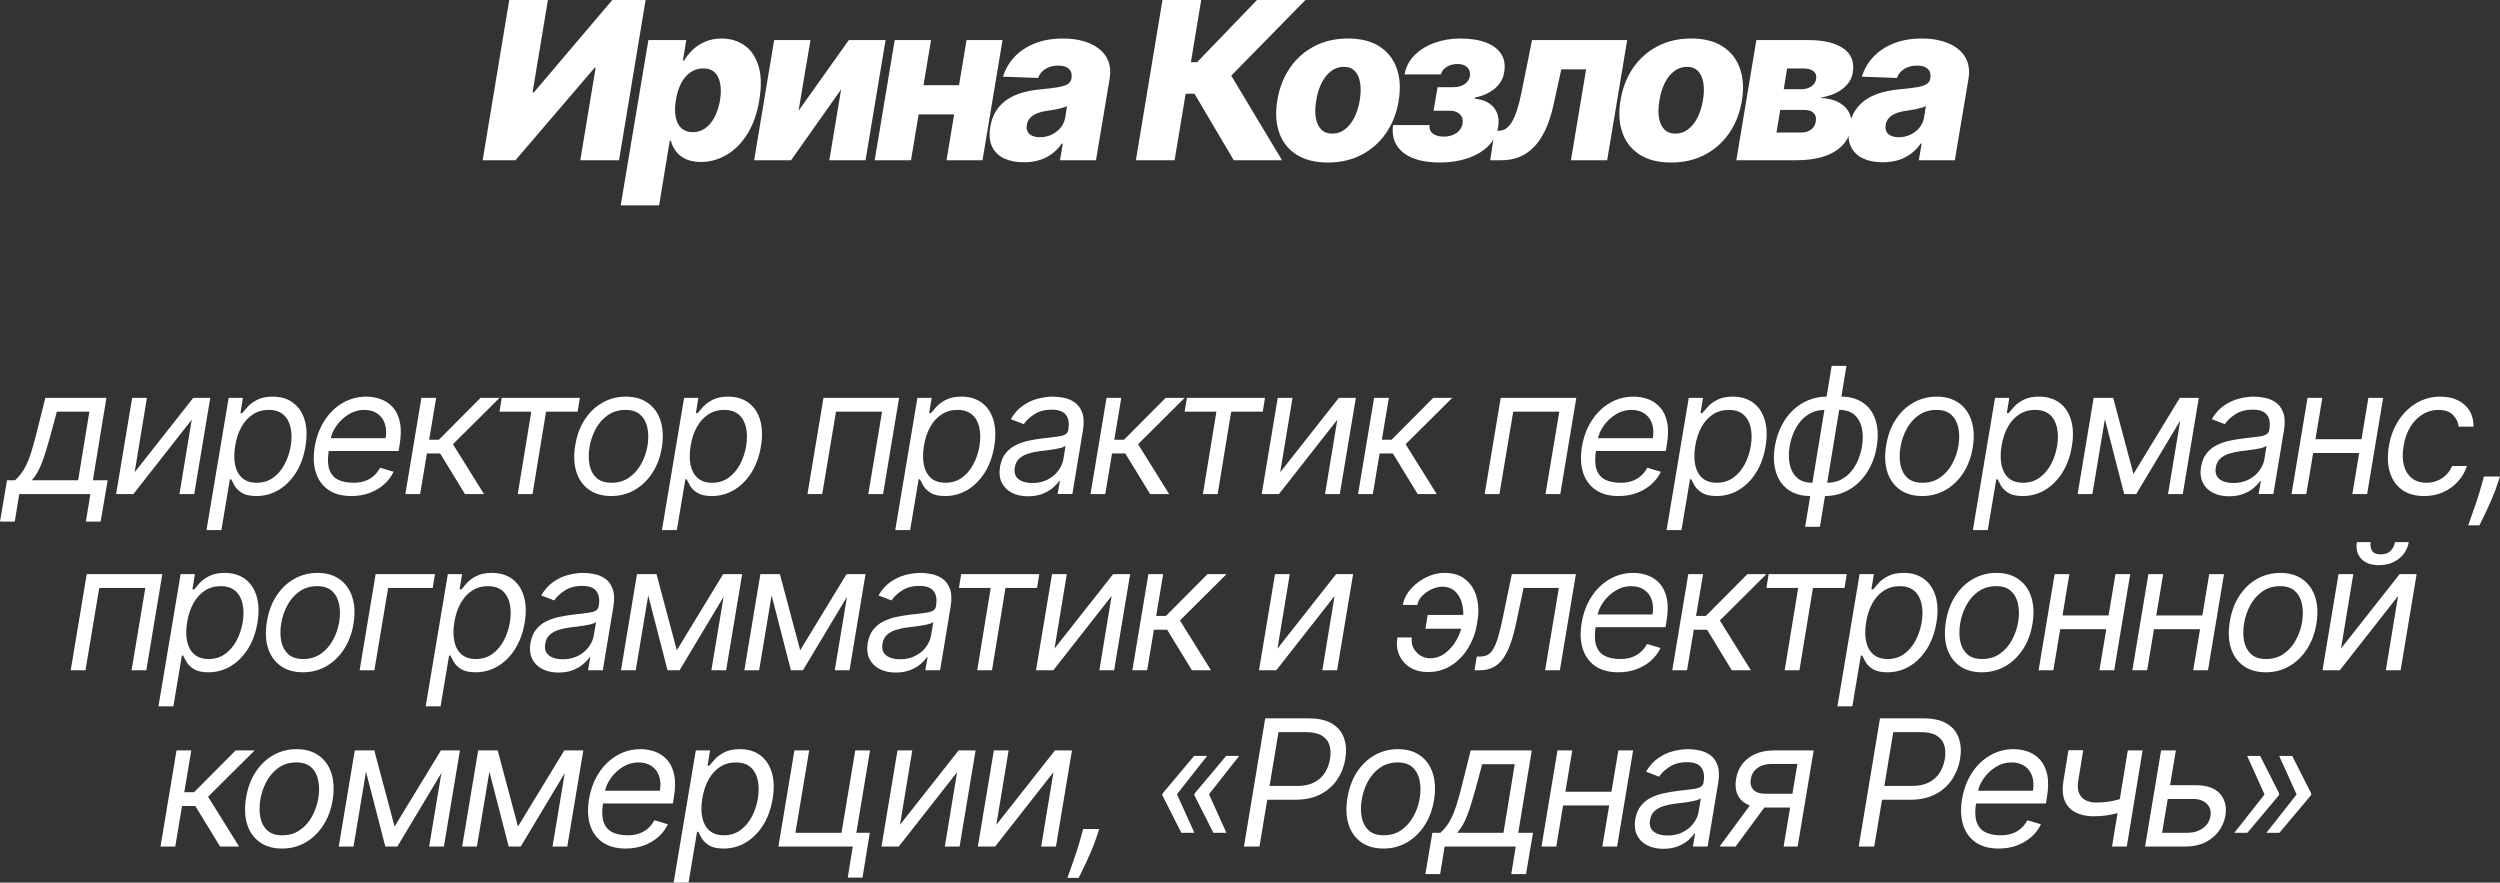 <?xml version="1.0" encoding="UTF-8"?> <svg xmlns="http://www.w3.org/2000/svg" viewBox="0 0 283.672 100.148" fill="none"><rect x="0" y="0" width="283.672" height="100.148" fill="#333333" stroke="none"/><path d="M253.53 94.495L256.997 90.092H258.616L258.589 90.234L255.007 94.495H253.53ZM254.98 85.773H256.457L258.616 90.035L258.589 90.177H256.969L254.98 85.773ZM257.167 94.495L260.633 90.092H262.253L262.225 90.234L258.644 94.495H257.167ZM258.616 85.773H260.093L262.253 90.035L262.225 90.177H260.606L258.616 85.773Z" fill="white"></path><path d="M246.012 89.097H249.137C250.416 89.097 251.336 89.422 251.901 90.07C252.468 90.719 252.673 91.541 252.518 92.535C252.403 93.188 252.151 93.782 251.758 94.318C251.366 94.848 250.848 95.272 250.209 95.589C249.57 95.901 248.824 96.058 247.972 96.058H243.398L245.217 85.149H246.893L245.33 94.495H248.228C248.896 94.495 249.471 94.322 249.954 93.977C250.441 93.626 250.728 93.174 250.813 92.62C250.913 92.038 250.778 91.567 250.409 91.207C250.044 90.842 249.535 90.66 248.881 90.66H245.756L246.012 89.097Z" fill="white"></path><path d="M243.116 85.15L241.326 96.059H239.649L241.439 85.15H243.116ZM241.61 90.348L241.354 91.911C240.952 92.053 240.554 92.178 240.161 92.287C239.768 92.392 239.361 92.474 238.939 92.536C238.523 92.593 238.068 92.621 237.576 92.621C236.335 92.621 235.398 92.287 234.763 91.62C234.129 90.952 233.92 89.951 234.138 88.615L234.706 85.121H236.382L235.814 88.615C235.724 89.174 235.755 89.633 235.907 89.993C236.058 90.353 236.302 90.621 236.638 90.796C236.979 90.971 237.377 91.059 237.831 91.059C238.537 91.059 239.188 90.995 239.784 90.867C240.386 90.734 240.994 90.562 241.61 90.348Z" fill="white"></path><path d="M226.78 96.284C225.733 96.284 224.869 96.052 224.188 95.588C223.506 95.12 223.03 94.466 222.76 93.628C222.49 92.785 222.447 91.805 222.632 90.688C222.817 89.57 223.184 88.585 223.733 87.733C224.282 86.876 224.966 86.209 225.786 85.73C226.605 85.247 227.504 85.006 228.484 85.006C229.052 85.006 229.599 85.101 230.125 85.29C230.65 85.479 231.105 85.787 231.488 86.213C231.872 86.635 232.14 87.193 232.291 87.889C232.443 88.585 232.433 89.442 232.263 90.46L232.149 91.171H223.74L223.967 89.722H230.672C230.781 89.106 230.752 88.557 230.586 88.074C230.426 87.591 230.144 87.21 229.741 86.931C229.344 86.651 228.839 86.511 228.229 86.511C227.599 86.511 227.012 86.682 226.467 87.023C225.923 87.359 225.468 87.785 225.104 88.301C224.739 88.813 224.512 89.333 224.422 89.864L224.223 91.114C224.081 92.018 224.102 92.738 224.287 93.273C224.476 93.808 224.805 94.194 225.274 94.43C225.743 94.663 226.33 94.779 227.035 94.779C227.485 94.779 227.899 94.717 228.278 94.594C228.657 94.466 228.996 94.277 229.294 94.026C229.592 93.77 229.843 93.453 230.047 93.074L231.581 93.528C231.321 94.078 230.954 94.561 230.48 94.977C230.011 95.389 229.462 95.711 228.832 95.943C228.207 96.171 227.523 96.284 226.78 96.284Z" fill="white"></path><path d="M210.906 96.057L213.321 81.512H218.236C219.372 81.512 220.269 81.715 220.928 82.123C221.59 82.53 222.038 83.081 222.27 83.777C222.507 84.473 222.554 85.252 222.412 86.114C222.27 86.966 221.964 87.743 221.496 88.444C221.032 89.144 220.402 89.703 219.607 90.12C218.816 90.536 217.857 90.745 216.73 90.745H213.207L213.463 89.182H216.929C217.706 89.182 218.354 89.047 218.875 88.777C219.396 88.507 219.803 88.14 220.097 87.677C220.39 87.212 220.584 86.692 220.679 86.114C220.774 85.527 220.75 85.006 220.608 84.551C220.471 84.092 220.184 83.732 219.748 83.472C219.318 83.207 218.709 83.074 217.923 83.074H214.827L212.668 96.057H210.906Z" fill="white"></path><path d="M202.386 96.058L203.949 86.683H201.051C200.393 86.683 199.85 86.834 199.424 87.137C199.003 87.44 198.75 87.857 198.665 88.387C198.575 88.908 198.674 89.317 198.963 89.616C199.256 89.914 199.697 90.063 200.284 90.063H203.806L203.551 91.626H200.028C199.289 91.626 198.674 91.496 198.181 91.235C197.689 90.975 197.339 90.603 197.13 90.12C196.927 89.632 196.879 89.055 196.988 88.387C197.102 87.715 197.348 87.137 197.727 86.654C198.11 86.171 198.605 85.799 199.211 85.539C199.822 85.279 200.521 85.149 201.307 85.149H205.795L203.977 96.058H202.386ZM195.113 96.058L199.119 90.631H200.937L196.932 96.058H195.113Z" fill="white"></path><path d="M188.735 96.313C188.044 96.313 187.438 96.183 186.917 95.922C186.396 95.657 186.01 95.276 185.759 94.779C185.508 94.277 185.439 93.671 185.553 92.96C185.662 92.335 185.873 91.829 186.185 91.441C186.498 91.047 186.877 90.74 187.322 90.517C187.771 90.29 188.254 90.122 188.771 90.013C189.291 89.899 189.81 89.812 190.326 89.75C190.998 89.665 191.545 89.599 191.966 89.551C192.388 89.504 192.705 89.426 192.918 89.317C193.131 89.208 193.262 89.021 193.309 88.756V88.699C193.422 88.003 193.33 87.461 193.032 87.073C192.733 86.68 192.201 86.483 191.434 86.483C190.638 86.483 189.973 86.658 189.438 87.009C188.903 87.359 188.508 87.733 188.252 88.131L186.775 87.563C187.163 86.9 187.627 86.384 188.167 86.014C188.707 85.64 189.272 85.38 189.864 85.233C190.456 85.082 191.027 85.006 191.576 85.006C191.926 85.006 192.322 85.049 192.762 85.134C193.202 85.214 193.614 85.382 193.998 85.638C194.386 85.894 194.677 86.279 194.871 86.796C195.07 87.312 195.099 88.003 194.957 88.87L193.763 96.057H192.087L192.343 94.58H192.258C192.106 94.816 191.874 95.07 191.562 95.34C191.254 95.61 190.863 95.839 190.39 96.029C189.921 96.218 189.369 96.313 188.735 96.313ZM189.218 94.807C189.881 94.807 190.461 94.677 190.958 94.416C191.46 94.156 191.862 93.82 192.165 93.408C192.473 92.996 192.665 92.563 192.741 92.108L192.996 90.574C192.911 90.659 192.743 90.738 192.492 90.808C192.241 90.875 191.957 90.934 191.64 90.986C191.327 91.033 191.022 91.076 190.723 91.114C190.43 91.147 190.193 91.175 190.013 91.199C189.568 91.256 189.144 91.348 188.742 91.476C188.344 91.599 188.008 91.786 187.734 92.037C187.464 92.283 187.296 92.619 187.229 93.046C187.13 93.628 187.269 94.068 187.648 94.367C188.027 94.66 188.55 94.807 189.218 94.807Z" fill="white"></path><path d="M183.234 89.836L182.978 91.398H176.956L177.211 89.836H183.234ZM178.404 85.149L176.586 96.058H174.91L176.728 85.149H178.404ZM185.308 85.149L183.49 96.058H181.814L183.632 85.149H185.308Z" fill="white"></path><path d="M161.734 99.182L162.53 94.495H163.439C163.695 94.263 163.924 94.012 164.128 93.742C164.336 93.472 164.53 93.153 164.71 92.783C164.89 92.409 165.068 91.955 165.243 91.42C165.418 90.88 165.603 90.229 165.797 89.467L166.877 85.149H173.808L172.274 94.495H173.95L173.155 99.182H171.479L171.99 96.058H163.922L163.41 99.182H161.734ZM165.342 94.495H170.598L171.876 86.711H168.183L167.445 89.467C167.137 90.608 166.824 91.605 166.507 92.457C166.194 93.309 165.806 93.988 165.342 94.495Z" fill="white"></path><path d="M156.98 96.284C155.976 96.284 155.136 96.045 154.458 95.567C153.781 95.089 153.303 94.419 153.024 93.557C152.749 92.695 152.704 91.691 152.889 90.546C153.069 89.428 153.426 88.455 153.961 87.627C154.501 86.793 155.171 86.149 155.971 85.695C156.776 85.236 157.661 85.006 158.627 85.006C159.631 85.006 160.469 85.247 161.142 85.73C161.819 86.209 162.297 86.881 162.576 87.747C162.856 88.609 162.903 89.618 162.718 90.773C162.538 91.881 162.176 92.849 161.632 93.678C161.092 94.501 160.422 95.143 159.622 95.602C158.826 96.057 157.946 96.284 156.98 96.284ZM157.008 94.779C157.775 94.779 158.44 94.582 159.004 94.189C159.572 93.796 160.031 93.278 160.382 92.634C160.737 91.99 160.976 91.294 161.099 90.546C161.213 89.836 161.208 89.175 161.085 88.564C160.962 87.949 160.699 87.454 160.296 87.08C159.894 86.701 159.328 86.511 158.599 86.511C157.832 86.511 157.162 86.71 156.589 87.108C156.021 87.506 155.562 88.029 155.211 88.678C154.861 89.326 154.626 90.025 154.508 90.773C154.394 91.483 154.397 92.144 154.515 92.754C154.638 93.361 154.901 93.851 155.303 94.225C155.711 94.594 156.279 94.779 157.008 94.779Z" fill="white"></path><path d="M141.148 96.057L143.563 81.512H148.478C149.614 81.512 150.512 81.715 151.17 82.123C151.833 82.53 152.28 83.081 152.512 83.777C152.749 84.473 152.796 85.252 152.654 86.114C152.512 86.966 152.207 87.743 151.738 88.444C151.274 89.144 150.644 89.703 149.849 90.12C149.058 90.536 148.099 90.745 146.972 90.745H143.449L143.705 89.182H147.171C147.948 89.182 148.596 89.047 149.117 88.777C149.638 88.507 150.045 88.14 150.339 87.677C150.632 87.212 150.826 86.692 150.921 86.114C151.016 85.527 150.992 85.006 150.85 84.551C150.713 84.092 150.426 83.732 149.991 83.472C149.56 83.207 148.951 83.074 148.165 83.074H145.069L142.91 96.057H141.148Z" fill="white"></path><path d="M135.523 94.495H134.046L131.887 90.234L131.915 90.092H133.534L135.523 94.495ZM136.972 85.773L133.506 90.177H131.887L131.915 90.035L135.495 85.773H136.972ZM139.159 94.495H137.682L135.523 90.234L135.551 90.092H137.171L139.159 94.495ZM140.608 85.773L137.142 90.177H135.523L135.551 90.035L139.131 85.773H140.608Z" fill="white"></path><path d="M124.729 94.068L124.473 94.835C124.303 95.375 124.085 95.953 123.82 96.568C123.555 97.184 123.292 97.764 123.032 98.308C122.771 98.853 122.56 99.286 122.4 99.608H121.121C121.225 99.305 121.367 98.905 121.547 98.408C121.727 97.911 121.919 97.357 122.123 96.746C122.326 96.135 122.513 95.508 122.684 94.864L122.911 94.068H124.729Z" fill="white"></path><path d="M113.055 93.586L119.703 85.149H121.635L119.817 96.058H118.141L119.533 87.62L112.913 96.058H110.953L112.771 85.149H114.447L113.055 93.586Z" fill="white"></path><path d="M102.122 93.586L108.77 85.149H110.701L108.883 96.058H107.207L108.599 87.62L101.98 96.058H100.019L101.838 85.149H103.514L102.122 93.586Z" fill="white"></path><path d="M98.722 85.149L97.166 94.495H98.694L97.87 99.58H96.194L96.762 96.058H88.324L90.142 85.149H91.818L90.256 94.495H95.483L97.046 85.149H98.722Z" fill="white"></path><path d="M76.437 100.148L78.952 85.148H80.571L80.287 86.881H80.486C80.637 86.691 80.846 86.45 81.111 86.157C81.381 85.858 81.743 85.593 82.197 85.361C82.657 85.124 83.242 85.006 83.952 85.006C84.87 85.006 85.64 85.236 86.26 85.695C86.88 86.154 87.318 86.805 87.574 87.648C87.83 88.491 87.863 89.485 87.673 90.631C87.484 91.786 87.122 92.788 86.587 93.635C86.052 94.478 85.398 95.131 84.626 95.595C83.855 96.055 83.014 96.284 82.105 96.284C81.404 96.284 80.862 96.168 80.479 95.936C80.095 95.699 79.816 95.432 79.641 95.134C79.465 94.831 79.33 94.58 79.236 94.381H79.094L78.128 100.148H76.437ZM79.69 90.603C79.558 91.426 79.558 92.153 79.69 92.783C79.828 93.408 80.1 93.898 80.507 94.253C80.919 94.603 81.461 94.779 82.134 94.779C82.834 94.779 83.448 94.594 83.973 94.225C84.503 93.851 84.939 93.349 85.28 92.719C85.625 92.084 85.865 91.379 85.997 90.603C86.12 89.836 86.116 89.144 85.983 88.529C85.85 87.908 85.58 87.418 85.173 87.059C84.766 86.694 84.207 86.511 83.497 86.511C82.815 86.511 82.212 86.684 81.686 87.03C81.165 87.371 80.734 87.849 80.393 88.465C80.057 89.075 79.823 89.788 79.69 90.603Z" fill="white"></path><path d="M70.983 96.284C69.936 96.284 69.072 96.052 68.391 95.588C67.709 95.12 67.233 94.466 66.963 93.628C66.693 92.785 66.651 91.805 66.835 90.688C67.02 89.57 67.387 88.585 67.936 87.733C68.485 86.876 69.169 86.209 69.988 85.73C70.808 85.247 71.707 85.006 72.687 85.006C73.256 85.006 73.802 85.101 74.328 85.29C74.854 85.479 75.308 85.787 75.692 86.213C76.075 86.635 76.343 87.193 76.494 87.889C76.646 88.585 76.636 89.442 76.466 90.46L76.352 91.171H67.943L68.17 89.722H74.875C74.984 89.106 74.955 88.557 74.79 88.074C74.629 87.591 74.347 87.21 73.945 86.931C73.547 86.651 73.043 86.511 72.432 86.511C71.802 86.511 71.215 86.682 70.67 87.023C70.126 87.359 69.671 87.785 69.307 88.301C68.942 88.813 68.715 89.333 68.625 89.864L68.426 91.114C68.284 92.018 68.305 92.738 68.49 93.273C68.679 93.808 69.008 94.194 69.477 94.43C69.946 94.663 70.533 94.779 71.239 94.779C71.689 94.779 72.103 94.717 72.482 94.594C72.86 94.466 73.199 94.277 73.497 94.026C73.795 93.77 74.046 93.453 74.25 93.074L75.784 93.528C75.524 94.078 75.157 94.561 74.683 94.977C74.215 95.389 73.665 95.711 73.035 95.943C72.411 96.171 71.726 96.284 70.983 96.284Z" fill="white"></path><path d="M58.773 93.785L64.028 85.149H65.619L59.085 96.058H57.722L54.909 85.149H56.472L58.773 93.785ZM55.932 85.149L54.114 96.058H52.438L54.256 85.149H55.932ZM62.693 96.058L64.511 85.149H66.188L64.369 96.058H62.693Z" fill="white"></path><path d="M44.773 93.785L50.028 85.149H51.619L45.085 96.058H43.722L40.909 85.149H42.472L44.773 93.785ZM41.932 85.149L40.114 96.058H38.437L40.256 85.149H41.932ZM48.693 96.058L50.511 85.149H52.187L50.369 96.058H48.693Z" fill="white"></path><path d="M32.007 96.284C31.003 96.284 30.163 96.045 29.486 95.567C28.809 95.089 28.33 94.419 28.051 93.557C27.776 92.695 27.731 91.691 27.916 90.546C28.096 89.428 28.453 88.455 28.989 87.627C29.528 86.793 30.198 86.149 30.998 85.695C31.803 85.236 32.689 85.006 33.655 85.006C34.658 85.006 35.496 85.247 36.169 85.73C36.846 86.209 37.324 86.881 37.604 87.747C37.883 88.609 37.93 89.618 37.746 90.773C37.566 91.881 37.204 92.849 36.659 93.678C36.119 94.501 35.449 95.143 34.649 95.602C33.854 96.057 32.973 96.284 32.007 96.284ZM32.035 94.779C32.802 94.779 33.468 94.582 34.031 94.189C34.599 93.796 35.059 93.278 35.409 92.634C35.764 91.99 36.003 91.294 36.126 90.546C36.24 89.836 36.235 89.175 36.112 88.564C35.989 87.949 35.726 87.454 35.324 87.08C34.921 86.701 34.356 86.511 33.626 86.511C32.859 86.511 32.189 86.71 31.616 87.108C31.048 87.506 30.589 88.029 30.238 88.678C29.888 89.326 29.654 90.025 29.535 90.773C29.422 91.483 29.424 92.144 29.542 92.754C29.666 93.361 29.928 93.851 30.331 94.225C30.738 94.594 31.306 94.779 32.035 94.779Z" fill="white"></path><path d="M18.211 96.058L20.029 85.149H21.705L20.91 89.893H22.018L26.734 85.149H28.893L23.609 90.404L27.131 96.058H24.972L22.16 91.455H20.654L19.887 96.058H18.211Z" fill="white"></path><path d="M265.634 73.585L272.28 65.148H274.212L272.395 76.057H270.718L272.11 67.62L265.492 76.057H263.532L265.349 65.148H267.026L265.634 73.585ZM271.755 61.512H273.317C273.19 62.279 272.82 62.906 272.203 63.394C271.593 63.881 270.833 64.125 269.923 64.125C269.028 64.125 268.359 63.881 267.914 63.394C267.469 62.906 267.309 62.279 267.436 61.512H269.001C268.938 61.881 268.988 62.205 269.148 62.485C269.311 62.764 269.638 62.904 270.136 62.904C270.633 62.904 271.013 62.764 271.273 62.485C271.533 62.205 271.695 61.881 271.755 61.512Z" fill="white"></path><path d="M257.102 76.284C256.097 76.284 255.257 76.045 254.58 75.567C253.903 75.089 253.425 74.419 253.145 73.557C252.87 72.695 252.825 71.692 253.01 70.546C253.19 69.428 253.548 68.455 254.083 67.627C254.622 66.793 255.292 66.149 256.092 65.695C256.897 65.236 257.782 65.006 258.749 65.006C259.753 65.006 260.591 65.247 261.263 65.73C261.94 66.209 262.418 66.881 262.698 67.747C262.978 68.609 263.025 69.618 262.84 70.773C262.66 71.881 262.298 72.849 261.753 73.678C261.213 74.501 260.543 75.143 259.743 75.602C258.946 76.057 258.066 76.284 257.102 76.284ZM257.129 74.779C257.896 74.779 258.561 74.582 259.124 74.189C259.693 73.796 260.153 73.278 260.503 72.634C260.858 71.99 261.098 71.294 261.221 70.546C261.333 69.836 261.328 69.175 261.206 68.564C261.083 67.949 260.821 67.454 260.418 67.08C260.016 66.701 259.449 66.511 258.721 66.511C257.954 66.511 257.284 66.71 256.709 67.108C256.142 67.506 255.682 68.029 255.332 68.678C254.982 69.326 254.747 70.025 254.63 70.773C254.515 71.483 254.517 72.144 254.637 72.754C254.76 73.361 255.022 73.851 255.425 74.225C255.832 74.594 256.399 74.779 257.129 74.779Z" fill="white"></path><path d="M250.281 69.836L250.026 71.398H244.003L244.258 69.836H250.281ZM245.451 65.149L243.633 76.058H241.957L243.775 65.149H245.451ZM252.355 65.149L250.536 76.058H248.86L250.678 65.149H252.355Z" fill="white"></path><path d="M239.64 69.836L239.385 71.398H233.362L233.618 69.836H239.64ZM234.811 65.149L232.993 76.058H231.316L233.135 65.149H234.811ZM241.714 65.149L239.896 76.058H238.22L240.038 65.149H241.714Z" fill="white"></path><path d="M224.886 76.284C223.882 76.284 223.042 76.045 222.365 75.567C221.687 75.089 221.209 74.419 220.93 73.557C220.655 72.695 220.61 71.692 220.795 70.546C220.975 69.428 221.332 68.455 221.867 67.627C222.407 66.793 223.077 66.149 223.877 65.695C224.682 65.236 225.568 65.006 226.534 65.006C227.537 65.006 228.375 65.247 229.048 65.73C229.725 66.209 230.203 66.881 230.483 67.747C230.762 68.609 230.809 69.618 230.624 70.773C230.445 71.881 230.082 72.849 229.538 73.678C228.998 74.501 228.328 75.143 227.528 75.602C226.733 76.057 225.852 76.284 224.886 76.284ZM224.914 74.779C225.681 74.779 226.347 74.582 226.91 74.189C227.478 73.796 227.937 73.278 228.288 72.634C228.643 71.99 228.882 71.294 229.005 70.546C229.119 69.836 229.114 69.175 228.991 68.564C228.868 67.949 228.605 67.454 228.203 67.08C227.8 66.701 227.234 66.511 226.505 66.511C225.738 66.511 225.068 66.71 224.495 67.108C223.927 67.506 223.468 68.029 223.117 68.678C222.767 69.326 222.533 70.025 222.414 70.773C222.301 71.483 222.303 72.144 222.421 72.754C222.544 73.361 222.807 73.851 223.21 74.225C223.617 74.594 224.185 74.779 224.914 74.779Z" fill="white"></path><path d="M208.492 80.148L211.006 65.148H212.626L212.342 66.881H212.54C212.692 66.691 212.9 66.45 213.166 66.157C213.435 65.858 213.798 65.593 214.252 65.361C214.711 65.124 215.296 65.006 216.007 65.006C216.925 65.006 217.694 65.236 218.315 65.695C218.935 66.154 219.373 66.805 219.629 67.648C219.884 68.491 219.917 69.485 219.728 70.631C219.539 71.786 219.176 72.788 218.641 73.635C218.106 74.478 217.453 75.131 216.681 75.595C215.909 76.055 215.069 76.284 214.16 76.284C213.459 76.284 212.917 76.168 212.533 75.936C212.15 75.699 211.87 75.432 211.695 75.134C211.52 74.831 211.385 74.58 211.291 74.381H211.148L210.183 80.148H208.492ZM211.745 70.603C211.612 71.426 211.612 72.153 211.745 72.783C211.882 73.408 212.155 73.898 212.562 74.253C212.974 74.603 213.516 74.779 214.188 74.779C214.889 74.779 215.502 74.594 216.028 74.225C216.558 73.851 216.993 73.349 217.334 72.719C217.68 72.084 217.919 71.379 218.052 70.603C218.175 69.836 218.17 69.144 218.038 68.529C217.905 67.908 217.635 67.418 217.228 67.059C216.821 66.694 216.262 66.511 215.552 66.511C214.87 66.511 214.266 66.684 213.741 67.03C213.22 67.371 212.789 67.849 212.448 68.465C212.112 69.075 211.878 69.788 211.745 70.603Z" fill="white"></path><path d="M200.43 66.711L200.685 65.149H209.549L209.293 66.711H205.714L204.18 76.058H202.503L204.038 66.711H200.43Z" fill="white"></path><path d="M189.75 76.058L191.568 65.149H193.244L192.449 69.893H193.557L198.273 65.149H200.432L195.148 70.404L198.671 76.058H196.511L193.699 71.455H192.193L191.426 76.058H189.75Z" fill="white"></path><path d="M183.616 76.284C182.569 76.284 181.705 76.052 181.023 75.588C180.342 75.12 179.866 74.466 179.596 73.628C179.326 72.785 179.283 71.805 179.468 70.688C179.653 69.57 180.02 68.585 180.569 67.733C181.118 66.876 181.802 66.209 182.621 65.73C183.44 65.247 184.34 65.006 185.32 65.006C185.889 65.006 186.435 65.101 186.961 65.29C187.486 65.479 187.941 65.787 188.325 66.213C188.708 66.635 188.975 67.193 189.127 67.889C189.279 68.585 189.269 69.442 189.099 70.46L188.985 71.171H180.576L180.803 69.722H187.508C187.617 69.106 187.588 68.557 187.423 68.074C187.262 67.591 186.98 67.21 186.577 66.931C186.18 66.651 185.675 66.511 185.065 66.511C184.435 66.511 183.848 66.682 183.303 67.023C182.759 67.359 182.304 67.785 181.94 68.301C181.575 68.813 181.348 69.333 181.258 69.864L181.059 71.114C180.917 72.018 180.938 72.738 181.123 73.273C181.312 73.808 181.641 74.194 182.11 74.431C182.579 74.663 183.166 74.779 183.871 74.779C184.321 74.779 184.736 74.717 185.114 74.594C185.493 74.466 185.832 74.277 186.13 74.026C186.428 73.77 186.679 73.453 186.883 73.074L188.417 73.528C188.156 74.078 187.79 74.561 187.316 74.977C186.847 75.389 186.298 75.711 185.668 75.943C185.043 76.171 184.359 76.284 183.616 76.284Z" fill="white"></path><path d="M167.309 76.058L167.564 74.495H167.962C168.289 74.495 168.57 74.431 168.807 74.303C169.049 74.171 169.264 73.941 169.454 73.614C169.648 73.283 169.83 72.824 170 72.237C170.176 71.645 170.358 70.892 170.547 69.978L171.542 65.149H178.814L176.996 76.058H175.32L176.883 66.711H172.877L172.053 70.603C171.868 71.498 171.657 72.286 171.421 72.968C171.189 73.645 170.912 74.213 170.59 74.673C170.273 75.132 169.891 75.477 169.446 75.709C169.006 75.942 168.483 76.058 167.877 76.058H167.309Z" fill="white"></path><path d="M163.641 66.568C163.263 66.573 162.865 66.67 162.448 66.86C162.036 67.049 161.679 67.3 161.376 67.612C161.073 67.92 160.89 68.263 160.829 68.642H159.181C159.257 68.169 159.442 67.714 159.735 67.278C160.033 66.843 160.405 66.455 160.85 66.114C161.295 65.773 161.781 65.503 162.306 65.304C162.832 65.105 163.362 65.006 163.897 65.006C164.891 65.006 165.692 65.257 166.298 65.759C166.909 66.261 167.325 66.924 167.548 67.747C167.775 68.571 167.808 69.466 167.647 70.432L167.59 70.83C167.429 71.791 167.098 72.686 166.596 73.515C166.099 74.338 165.462 75.001 164.685 75.503C163.909 76.005 163.021 76.256 162.022 76.256C161.231 76.256 160.554 76.081 159.991 75.73C159.432 75.375 159.022 74.902 158.762 74.31C158.506 73.718 158.438 73.06 158.556 72.335H160.204C160.138 72.747 160.192 73.133 160.367 73.493C160.543 73.848 160.798 74.137 161.134 74.36C161.475 74.577 161.856 74.689 162.278 74.693C162.917 74.689 163.492 74.49 164.004 74.097C164.515 73.704 164.936 73.211 165.268 72.62C165.599 72.028 165.815 71.431 165.914 70.83L165.971 70.432C166.075 69.817 166.061 69.215 165.928 68.628C165.801 68.036 165.547 67.546 165.169 67.158C164.794 66.77 164.285 66.573 163.641 66.568ZM166.766 69.779L166.511 71.341H161.738L161.994 69.779H166.766Z" fill="white"></path><path d="M144.958 73.586L151.605 65.149H153.537L151.719 76.058H150.043L151.435 67.62L144.816 76.058H142.855L144.674 65.149H146.35L144.958 73.586Z" fill="white"></path><path d="M128.488 76.058L130.306 65.149H131.983L131.187 69.893H132.295L137.011 65.149H139.17L133.886 70.404L137.409 76.058H135.25L132.437 71.455H130.931L130.164 76.058H128.488Z" fill="white"></path><path d="M119.657 73.586L126.305 65.149H128.236L126.418 76.058H124.742L126.134 67.62L119.515 76.058H117.555L119.373 65.149H121.049L119.657 73.586Z" fill="white"></path><path d="M108.809 66.711L109.064 65.149H117.928L117.672 66.711H114.093L112.559 76.058H110.882L112.417 66.711H108.809Z" fill="white"></path><path d="M101.641 76.313C100.95 76.313 100.344 76.183 99.823 75.922C99.302 75.657 98.916 75.276 98.665 74.779C98.414 74.277 98.346 73.671 98.459 72.96C98.568 72.335 98.779 71.829 99.091 71.441C99.404 71.047 99.783 70.74 100.228 70.517C100.678 70.29 101.161 70.122 101.677 70.013C102.198 69.899 102.716 69.812 103.232 69.75C103.904 69.665 104.451 69.599 104.873 69.551C105.294 69.504 105.611 69.426 105.824 69.317C106.038 69.208 106.168 69.021 106.215 68.756V68.699C106.329 68.003 106.236 67.461 105.938 67.073C105.64 66.68 105.107 66.483 104.34 66.483C103.545 66.483 102.879 66.658 102.344 67.009C101.809 67.359 101.414 67.733 101.158 68.131L99.681 67.563C100.069 66.9 100.533 66.384 101.073 66.014C101.613 65.64 102.179 65.38 102.77 65.233C103.362 65.082 103.933 65.006 104.482 65.006C104.832 65.006 105.228 65.049 105.668 65.134C106.109 65.214 106.52 65.382 106.904 65.638C107.292 65.894 107.583 66.279 107.778 66.796C107.977 67.312 108.005 68.003 107.863 68.87L106.67 76.057H104.994L105.249 74.58H105.164C105.012 74.816 104.78 75.07 104.468 75.34C104.16 75.609 103.769 75.839 103.296 76.029C102.827 76.218 102.276 76.313 101.641 76.313ZM102.124 74.807C102.787 74.807 103.367 74.677 103.864 74.416C104.366 74.156 104.769 73.82 105.072 73.408C105.379 72.996 105.571 72.563 105.647 72.108L105.903 70.574C105.817 70.659 105.649 70.737 105.398 70.808C105.147 70.875 104.863 70.934 104.546 70.986C104.234 71.033 103.928 71.076 103.63 71.114C103.336 71.147 103.1 71.175 102.92 71.199C102.475 71.256 102.051 71.348 101.648 71.476C101.251 71.599 100.914 71.786 100.64 72.037C100.37 72.283 100.202 72.62 100.135 73.046C100.036 73.628 100.176 74.068 100.555 74.367C100.933 74.66 101.457 74.807 102.124 74.807Z" fill="white"></path><path d="M90.796 73.785L96.052 65.149H97.643L91.109 76.058H89.745L86.933 65.149H88.495L90.796 73.785ZM87.955 65.149L86.137 76.058H84.461L86.279 65.149H87.955ZM94.717 76.058L96.535 65.149H98.211L96.393 76.058H94.717Z" fill="white"></path><path d="M76.796 73.785L82.052 65.149H83.643L77.109 76.058H75.745L72.932 65.149H74.495L76.796 73.785ZM73.955 65.149L72.137 76.058H70.461L72.279 65.149H73.955ZM80.717 76.058L82.535 65.149H84.211L82.393 76.058H80.717Z" fill="white"></path><path d="M63.372 76.313C62.68 76.313 62.074 76.183 61.554 75.922C61.033 75.657 60.647 75.276 60.396 74.779C60.145 74.277 60.076 73.671 60.19 72.96C60.299 72.335 60.509 71.829 60.822 71.441C61.134 71.047 61.513 70.74 61.958 70.517C62.408 70.29 62.891 70.122 63.407 70.013C63.928 69.899 64.447 69.812 64.963 69.75C65.635 69.665 66.182 69.599 66.603 69.551C67.025 69.504 67.342 69.426 67.555 69.317C67.768 69.208 67.898 69.021 67.946 68.756V68.699C68.059 68.003 67.967 67.461 67.669 67.073C67.37 66.68 66.838 66.483 66.071 66.483C65.275 66.483 64.61 66.658 64.075 67.009C63.54 67.359 63.144 67.733 62.889 68.131L61.411 67.563C61.8 66.9 62.264 66.384 62.803 66.014C63.343 65.64 63.909 65.38 64.501 65.233C65.093 65.082 65.663 65.006 66.213 65.006C66.563 65.006 66.958 65.049 67.399 65.134C67.839 65.214 68.251 65.382 68.634 65.638C69.023 65.894 69.314 66.279 69.508 66.796C69.707 67.312 69.735 68.003 69.593 68.87L68.4 76.057H66.724L66.98 74.58H66.894C66.743 74.816 66.511 75.07 66.198 75.34C65.891 75.609 65.5 75.839 65.027 76.029C64.558 76.218 64.006 76.313 63.372 76.313ZM63.855 74.807C64.517 74.807 65.098 74.677 65.595 74.416C66.097 74.156 66.499 73.82 66.802 73.408C67.11 72.996 67.302 72.563 67.377 72.108L67.633 70.574C67.548 70.659 67.38 70.737 67.129 70.808C66.878 70.875 66.594 70.934 66.276 70.986C65.964 71.033 65.659 71.076 65.36 71.114C65.067 71.147 64.83 71.175 64.65 71.199C64.205 71.256 63.781 71.348 63.379 71.476C62.981 71.599 62.645 71.786 62.37 72.037C62.1 72.283 61.932 72.62 61.866 73.046C61.766 73.628 61.906 74.068 62.285 74.367C62.664 74.66 63.187 74.807 63.855 74.807Z" fill="white"></path><path d="M48.301 80.148L50.815 65.148H52.434L52.15 66.881H52.349C52.501 66.691 52.709 66.45 52.974 66.157C53.244 65.858 53.606 65.593 54.061 65.361C54.52 65.124 55.105 65.006 55.815 65.006C56.734 65.006 57.503 65.236 58.123 65.695C58.744 66.154 59.181 66.805 59.437 67.648C59.693 68.491 59.726 69.485 59.537 70.631C59.347 71.786 58.985 72.788 58.45 73.635C57.915 74.478 57.261 75.131 56.49 75.595C55.718 76.055 54.877 76.284 53.968 76.284C53.268 76.284 52.725 76.168 52.342 75.936C51.958 75.699 51.679 75.432 51.504 75.134C51.329 74.831 51.194 74.58 51.099 74.381H50.957L49.991 80.148H48.301ZM51.554 70.603C51.421 71.426 51.421 72.153 51.554 72.783C51.691 73.408 51.963 73.898 52.37 74.253C52.782 74.603 53.325 74.779 53.997 74.779C54.698 74.779 55.311 74.594 55.836 74.225C56.366 73.851 56.802 73.349 57.143 72.719C57.489 72.084 57.728 71.379 57.86 70.603C57.984 69.836 57.979 69.144 57.846 68.529C57.714 67.908 57.444 67.418 57.037 67.059C56.629 66.694 56.071 66.511 55.361 66.511C54.679 66.511 54.075 66.684 53.549 67.03C53.029 67.371 52.598 67.849 52.257 68.465C51.92 69.075 51.686 69.788 51.554 70.603Z" fill="white"></path><path d="M49.356 65.149L49.1 66.711H44.043L42.481 76.058H40.805L42.623 65.149H49.356Z" fill="white"></path><path d="M34.374 76.284C33.37 76.284 32.53 76.045 31.853 75.567C31.176 75.089 30.698 74.419 30.418 73.557C30.143 72.695 30.098 71.692 30.283 70.546C30.463 69.428 30.821 68.455 31.356 67.627C31.895 66.793 32.566 66.149 33.366 65.695C34.171 65.236 35.056 65.006 36.022 65.006C37.026 65.006 37.864 65.247 38.536 65.73C39.213 66.209 39.691 66.881 39.971 67.747C40.25 68.609 40.297 69.618 40.113 70.773C39.933 71.881 39.571 72.849 39.026 73.678C38.486 74.501 37.816 75.143 37.016 75.602C36.221 76.057 35.34 76.284 34.374 76.284ZM34.403 74.779C35.17 74.779 35.835 74.582 36.398 74.189C36.967 73.796 37.426 73.278 37.776 72.634C38.131 71.99 38.37 71.294 38.493 70.546C38.607 69.836 38.602 69.175 38.479 68.564C38.356 67.949 38.093 67.454 37.691 67.08C37.288 66.701 36.723 66.511 35.994 66.511C35.226 66.511 34.556 66.71 33.984 67.108C33.415 67.506 32.956 68.029 32.606 68.678C32.255 69.326 32.021 70.025 31.902 70.773C31.789 71.483 31.791 72.144 31.91 72.754C32.033 73.361 32.296 73.851 32.698 74.225C33.105 74.594 33.673 74.779 34.403 74.779Z" fill="white"></path><path d="M17.98 80.148L20.495 65.148H22.114L21.83 66.881H22.029C22.18 66.691 22.389 66.45 22.654 66.157C22.924 65.858 23.286 65.593 23.74 65.361C24.2 65.124 24.784 65.006 25.495 65.006C26.413 65.006 27.183 65.236 27.803 65.695C28.423 66.154 28.861 66.805 29.117 67.648C29.372 68.491 29.406 69.485 29.216 70.631C29.027 71.786 28.665 72.788 28.13 73.635C27.595 74.478 26.941 75.131 26.169 75.595C25.398 76.055 24.557 76.284 23.648 76.284C22.947 76.284 22.405 76.168 22.022 75.936C21.638 75.699 21.359 75.432 21.184 75.134C21.008 74.831 20.873 74.58 20.779 74.381H20.637L19.671 80.148H17.98ZM21.233 70.603C21.101 71.426 21.101 72.153 21.233 72.783C21.371 73.408 21.643 73.898 22.05 74.253C22.462 74.603 23.004 74.779 23.677 74.779C24.377 74.779 24.99 74.594 25.516 74.225C26.046 73.851 26.482 73.349 26.823 72.719C27.169 72.084 27.407 71.379 27.54 70.603C27.663 69.836 27.658 69.144 27.526 68.529C27.393 67.908 27.124 67.418 26.716 67.059C26.309 66.694 25.75 66.511 25.04 66.511C24.358 66.511 23.755 66.684 23.229 67.03C22.708 67.371 22.277 67.849 21.936 68.465C21.6 69.075 21.366 69.788 21.233 70.603Z" fill="white"></path><path d="M8.023 76.058L9.842 65.149H18.421L16.603 76.058H14.927L16.489 66.711H11.262L9.7 76.058H8.023Z" fill="white"></path><path d="M283.669 54.068L283.414 54.835C283.244 55.375 283.027 55.953 282.762 56.568C282.497 57.184 282.232 57.764 281.972 58.308C281.712 58.853 281.502 59.286 281.34 59.608H280.063C280.168 59.305 280.308 58.905 280.488 58.408C280.668 57.911 280.86 57.357 281.065 56.746C281.268 56.135 281.455 55.508 281.625 54.864L281.852 54.068H283.669Z" fill="white"></path><path d="M275.062 56.284C274.035 56.284 273.192 56.043 272.535 55.56C271.88 55.077 271.425 54.412 271.17 53.564C270.915 52.716 270.878 51.748 271.058 50.659C271.238 49.551 271.6 48.574 272.15 47.726C272.7 46.874 273.385 46.209 274.202 45.73C275.022 45.247 275.924 45.006 276.909 45.006C277.676 45.006 278.343 45.148 278.911 45.432C279.481 45.716 279.918 46.114 280.225 46.625C280.533 47.137 280.678 47.733 280.66 48.415H278.983C278.936 47.918 278.723 47.477 278.343 47.094C277.968 46.706 277.416 46.511 276.681 46.511C276.029 46.511 275.427 46.682 274.877 47.023C274.329 47.359 273.867 47.835 273.492 48.45C273.12 49.061 272.865 49.779 272.732 50.603C272.59 51.445 272.602 52.179 272.767 52.804C272.935 53.429 273.235 53.914 273.67 54.26C274.107 54.606 274.654 54.779 275.319 54.779C275.754 54.779 276.161 54.703 276.539 54.551C276.919 54.4 277.254 54.182 277.549 53.898C277.841 53.614 278.073 53.273 278.243 52.875H279.92C279.713 53.519 279.378 54.099 278.918 54.615C278.461 55.127 277.903 55.534 277.251 55.837C276.596 56.135 275.867 56.284 275.062 56.284Z" fill="white"></path><path d="M268.339 49.836L268.084 51.398H262.06L262.318 49.836H268.339ZM263.51 45.148L261.693 56.058H260.016L261.833 45.148H263.51ZM270.413 45.148L268.596 56.058H266.919L268.736 45.148H270.413Z" fill="white"></path><path d="M252.93 56.313C252.238 56.313 251.633 56.183 251.111 55.922C250.591 55.657 250.206 55.276 249.954 54.779C249.703 54.277 249.635 53.671 249.748 52.96C249.857 52.335 250.069 51.829 250.381 51.441C250.693 51.047 251.071 50.74 251.516 50.517C251.966 50.29 252.45 50.122 252.965 50.013C253.488 49.899 254.005 49.812 254.522 49.75C255.195 49.665 255.74 49.599 256.162 49.551C256.584 49.504 256.899 49.426 257.114 49.317C257.327 49.208 257.457 49.021 257.504 48.756V48.699C257.617 48.003 257.527 47.461 257.227 47.073C256.929 46.68 256.397 46.483 255.63 46.483C254.835 46.483 254.168 46.658 253.633 47.009C253.098 47.359 252.703 47.733 252.448 48.131L250.971 47.563C251.358 46.9 251.823 46.384 252.363 46.014C252.903 45.64 253.468 45.38 254.06 45.233C254.652 45.082 255.222 45.006 255.772 45.006C256.122 45.006 256.517 45.049 256.957 45.134C257.397 45.214 257.809 45.382 258.194 45.638C258.581 45.894 258.874 46.28 259.066 46.796C259.266 47.312 259.294 48.003 259.151 48.87L257.959 56.057H256.282L256.539 54.58H256.452C256.302 54.816 256.069 55.07 255.757 55.34C255.45 55.609 255.06 55.839 254.585 56.029C254.118 56.218 253.565 56.313 252.93 56.313ZM253.413 54.807C254.075 54.807 254.655 54.677 255.152 54.416C255.655 54.156 256.057 53.82 256.362 53.408C256.669 52.996 256.859 52.563 256.937 52.108L257.192 50.574C257.107 50.659 256.939 50.737 256.687 50.809C256.437 50.875 256.152 50.934 255.835 50.986C255.522 51.033 255.217 51.076 254.92 51.114C254.625 51.147 254.387 51.175 254.207 51.199C253.763 51.256 253.34 51.348 252.938 51.476C252.54 51.599 252.203 51.786 251.928 52.037C251.658 52.283 251.491 52.62 251.426 53.046C251.326 53.628 251.466 54.068 251.843 54.367C252.223 54.66 252.745 54.807 253.413 54.807Z" fill="white"></path><path d="M242.081 53.785L247.337 45.148H248.928L242.394 56.058H241.03L238.218 45.148H239.78L242.081 53.785ZM239.24 45.148L237.422 56.058H235.746L237.564 45.148H239.24ZM246.002 56.058L247.82 45.148H249.496L247.678 56.058H246.002Z" fill="white"></path><path d="M223.859 60.148L226.374 45.148H227.993L227.709 46.881H227.908C228.059 46.691 228.268 46.45 228.533 46.157C228.802 45.858 229.165 45.593 229.619 45.361C230.079 45.124 230.663 45.006 231.374 45.006C232.292 45.006 233.062 45.236 233.682 45.695C234.302 46.154 234.74 46.805 234.996 47.648C235.251 48.491 235.284 49.485 235.095 50.631C234.906 51.786 234.544 52.787 234.009 53.635C233.473 54.478 232.82 55.131 232.048 55.595C231.277 56.055 230.436 56.284 229.527 56.284C228.826 56.284 228.284 56.168 227.9 55.936C227.517 55.699 227.238 55.432 227.062 55.134C226.887 54.831 226.752 54.58 226.658 54.381H226.516L225.55 60.148H223.859ZM227.112 50.603C226.98 51.426 226.98 52.153 227.112 52.783C227.249 53.408 227.522 53.898 227.929 54.253C228.341 54.603 228.883 54.779 229.556 54.779C230.256 54.779 230.869 54.594 231.395 54.225C231.925 53.851 232.361 53.349 232.702 52.719C233.047 52.084 233.287 51.379 233.419 50.603C233.542 49.836 233.537 49.144 233.405 48.529C233.272 47.908 233.002 47.418 232.595 47.059C232.188 46.694 231.629 46.511 230.919 46.511C230.237 46.511 229.634 46.684 229.108 47.03C228.587 47.371 228.156 47.849 227.815 48.465C227.479 49.075 227.245 49.788 227.112 50.603Z" fill="white"></path><path d="M218.108 56.284C217.105 56.284 216.264 56.045 215.587 55.567C214.91 55.089 214.432 54.419 214.153 53.557C213.878 52.695 213.833 51.692 214.018 50.546C214.198 49.428 214.555 48.455 215.09 47.627C215.63 46.793 216.3 46.149 217.1 45.695C217.905 45.236 218.79 45.006 219.756 45.006C220.76 45.006 221.598 45.247 222.271 45.73C222.948 46.209 223.426 46.881 223.705 47.747C223.985 48.609 224.032 49.618 223.847 50.773C223.667 51.881 223.305 52.849 222.76 53.678C222.221 54.501 221.551 55.143 220.75 55.602C219.955 56.057 219.074 56.284 218.108 56.284ZM218.137 54.779C218.904 54.779 219.569 54.582 220.133 54.189C220.701 53.796 221.16 53.278 221.51 52.634C221.866 51.99 222.105 51.294 222.228 50.546C222.342 49.836 222.337 49.175 222.214 48.564C222.091 47.949 221.828 47.454 221.425 47.08C221.023 46.701 220.457 46.511 219.728 46.511C218.961 46.511 218.291 46.71 217.718 47.108C217.15 47.506 216.69 48.029 216.34 48.678C215.99 49.326 215.755 50.025 215.637 50.773C215.523 51.483 215.526 52.144 215.644 52.754C215.767 53.361 216.03 53.851 216.432 54.225C216.84 54.594 217.408 54.779 218.137 54.779Z" fill="white"></path><path d="M204.827 59.779L207.839 41.512H209.515L206.503 59.779H204.827ZM205.395 56.284C204.662 56.284 204.013 56.152 203.449 55.887C202.891 55.617 202.434 55.236 202.079 54.743C201.728 54.246 201.492 53.652 201.369 52.961C201.245 52.269 201.253 51.502 201.39 50.66C201.532 49.807 201.778 49.035 202.129 48.344C202.479 47.648 202.914 47.052 203.435 46.554C203.956 46.057 204.541 45.676 205.189 45.411C205.838 45.141 206.532 45.006 207.27 45.006H207.782L205.907 56.284H205.395ZM205.651 54.779H205.935L207.299 46.512H207.015C206.456 46.512 205.952 46.625 205.502 46.853C205.057 47.075 204.669 47.38 204.337 47.769C204.006 48.152 203.734 48.593 203.52 49.09C203.312 49.587 203.161 50.11 203.066 50.66C202.948 51.389 202.952 52.066 203.08 52.691C203.213 53.316 203.487 53.82 203.904 54.204C204.325 54.587 204.908 54.779 205.651 54.779ZM207.072 56.284H206.56L208.435 45.006H208.947C209.685 45.006 210.334 45.141 210.893 45.411C211.456 45.676 211.915 46.057 212.271 46.554C212.626 47.052 212.862 47.648 212.981 48.344C213.104 49.035 213.094 49.807 212.952 50.66C212.815 51.502 212.571 52.269 212.221 52.961C211.87 53.652 211.435 54.246 210.914 54.743C210.398 55.236 209.813 55.617 209.16 55.887C208.511 56.152 207.815 56.284 207.072 56.284ZM207.327 54.779C207.891 54.779 208.395 54.67 208.84 54.452C209.29 54.23 209.681 53.926 210.012 53.543C210.344 53.155 210.613 52.714 210.822 52.222C211.035 51.725 211.186 51.204 211.276 50.66C211.399 49.93 211.397 49.251 211.269 48.621C211.141 47.991 210.867 47.482 210.445 47.094C210.029 46.706 209.444 46.512 208.691 46.512H208.407L207.043 54.779H207.327Z" fill="white"></path><path d="M189.105 60.148L191.62 45.148H193.239L192.955 46.881H193.154C193.305 46.691 193.514 46.45 193.779 46.157C194.049 45.858 194.411 45.593 194.865 45.361C195.325 45.124 195.91 45.006 196.62 45.006C197.538 45.006 198.308 45.236 198.928 45.695C199.548 46.154 199.986 46.805 200.242 47.648C200.498 48.491 200.531 49.485 200.341 50.631C200.152 51.786 199.79 52.787 199.255 53.635C198.72 54.478 198.066 55.131 197.294 55.595C196.523 56.055 195.682 56.284 194.773 56.284C194.072 56.284 193.53 56.168 193.147 55.936C192.763 55.699 192.484 55.432 192.309 55.134C192.133 54.831 191.998 54.58 191.904 54.381H191.762L190.796 60.148H189.105ZM192.358 50.603C192.226 51.426 192.226 52.153 192.358 52.783C192.496 53.408 192.768 53.898 193.175 54.253C193.587 54.603 194.129 54.779 194.802 54.779C195.502 54.779 196.115 54.594 196.641 54.225C197.171 53.851 197.607 53.349 197.948 52.719C198.293 52.084 198.533 51.379 198.665 50.603C198.788 49.836 198.784 49.144 198.651 48.529C198.518 47.908 198.248 47.418 197.841 47.059C197.434 46.694 196.875 46.511 196.165 46.511C195.483 46.511 194.88 46.684 194.354 47.03C193.833 47.371 193.402 47.849 193.061 48.465C192.725 49.075 192.491 49.788 192.358 50.603Z" fill="white"></path><path d="M183.651 56.284C182.604 56.284 181.74 56.052 181.059 55.588C180.377 55.12 179.901 54.466 179.631 53.628C179.361 52.785 179.318 51.805 179.503 50.688C179.688 49.57 180.055 48.585 180.604 47.733C181.153 46.876 181.837 46.209 182.656 45.73C183.476 45.247 184.375 45.006 185.355 45.006C185.924 45.006 186.47 45.101 186.996 45.29C187.522 45.479 187.976 45.787 188.36 46.213C188.743 46.635 189.011 47.193 189.162 47.889C189.314 48.585 189.304 49.442 189.134 50.46L189.02 51.171H180.611L180.838 49.722H187.543C187.652 49.106 187.623 48.557 187.458 48.074C187.297 47.591 187.015 47.21 186.613 46.931C186.215 46.651 185.711 46.511 185.1 46.511C184.47 46.511 183.883 46.682 183.339 47.023C182.794 47.359 182.339 47.785 181.975 48.301C181.61 48.813 181.383 49.333 181.293 49.864L181.094 51.114C180.952 52.018 180.973 52.738 181.158 53.273C181.347 53.808 181.676 54.194 182.145 54.431C182.614 54.663 183.201 54.779 183.907 54.779C184.356 54.779 184.771 54.717 185.15 54.594C185.528 54.466 185.867 54.277 186.165 54.026C186.463 53.77 186.714 53.453 186.918 53.074L188.452 53.529C188.192 54.078 187.825 54.561 187.351 54.977C186.883 55.389 186.333 55.711 185.703 55.943C185.079 56.171 184.394 56.284 183.651 56.284Z" fill="white"></path><path d="M168.465 56.058L170.283 45.148H178.862L177.044 56.058H175.368L176.931 46.711H171.703L170.141 56.058H168.465Z" fill="white"></path><path d="M154.098 56.058L155.916 45.148H157.592L156.797 49.893H157.905L162.62 45.148H164.779L159.495 50.404L163.018 56.058H160.859L158.046 51.455H156.541L155.774 56.058H154.098Z" fill="white"></path><path d="M145.266 53.586L151.914 45.148H153.846L152.028 56.058H150.352L151.744 47.62L145.124 56.058H143.164L144.982 45.148H146.658L145.266 53.586Z" fill="white"></path><path d="M134.418 46.711L134.674 45.148H143.537L143.282 46.711H139.702L138.168 56.058H136.492L138.026 46.711H134.418Z" fill="white"></path><path d="M123.738 56.058L125.556 45.148H127.233L126.437 49.893H127.545L132.261 45.148H134.42L129.136 50.404L132.659 56.058H130.5L127.687 51.455H126.181L125.414 56.058H123.738Z" fill="white"></path><path d="M116.653 56.313C115.962 56.313 115.355 56.183 114.835 55.922C114.314 55.657 113.928 55.276 113.677 54.779C113.426 54.277 113.358 53.671 113.471 52.96C113.58 52.335 113.791 51.829 114.103 51.441C114.416 51.047 114.794 50.74 115.24 50.517C115.689 50.29 116.172 50.122 116.688 50.013C117.209 49.899 117.728 49.812 118.244 49.75C118.916 49.665 119.463 49.599 119.884 49.551C120.306 49.504 120.623 49.426 120.836 49.317C121.049 49.208 121.179 49.021 121.227 48.756V48.699C121.34 48.003 121.248 47.461 120.95 47.073C120.652 46.68 120.119 46.483 119.352 46.483C118.556 46.483 117.891 46.658 117.356 47.009C116.821 47.359 116.426 47.733 116.17 48.131L114.693 47.563C115.081 46.9 115.545 46.384 116.085 46.014C116.624 45.64 117.19 45.38 117.782 45.233C118.374 45.082 118.944 45.006 119.494 45.006C119.844 45.006 120.24 45.049 120.68 45.134C121.12 45.214 121.532 45.382 121.916 45.638C122.304 45.894 122.595 46.28 122.789 46.796C122.988 47.312 123.017 48.003 122.874 48.87L121.681 56.057H120.005L120.261 54.58H120.176C120.024 54.816 119.792 55.07 119.48 55.34C119.172 55.609 118.781 55.839 118.308 56.029C117.839 56.218 117.287 56.313 116.653 56.313ZM117.136 54.807C117.799 54.807 118.379 54.677 118.876 54.416C119.378 54.156 119.78 53.82 120.083 53.408C120.391 52.996 120.583 52.563 120.659 52.108L120.914 50.574C120.829 50.659 120.661 50.737 120.41 50.809C120.159 50.875 119.875 50.934 119.558 50.986C119.245 51.033 118.94 51.076 118.642 51.114C118.348 51.147 118.111 51.175 117.931 51.199C117.486 51.256 117.063 51.348 116.66 51.476C116.262 51.599 115.926 51.786 115.651 52.037C115.382 52.283 115.214 52.62 115.147 53.046C115.048 53.628 115.188 54.068 115.566 54.367C115.945 54.66 116.468 54.807 117.136 54.807Z" fill="white"></path><path d="M101.582 60.148L104.096 45.148H105.716L105.431 46.881H105.63C105.782 46.691 105.99 46.45 106.255 46.157C106.525 45.858 106.887 45.593 107.342 45.361C107.801 45.124 108.386 45.006 109.096 45.006C110.015 45.006 110.784 45.236 111.405 45.695C112.025 46.154 112.463 46.805 112.718 47.648C112.974 48.491 113.007 49.485 112.818 50.631C112.628 51.786 112.266 52.787 111.731 53.635C111.196 54.478 110.543 55.131 109.771 55.595C108.999 56.055 108.159 56.284 107.25 56.284C106.549 56.284 106.007 56.168 105.623 55.936C105.24 55.699 104.96 55.432 104.785 55.134C104.61 54.831 104.475 54.58 104.38 54.381H104.238L103.272 60.148H101.582ZM104.835 50.603C104.702 51.426 104.702 52.153 104.835 52.783C104.972 53.408 105.245 53.898 105.652 54.253C106.064 54.603 106.606 54.779 107.278 54.779C107.979 54.779 108.592 54.594 109.117 54.225C109.648 53.851 110.083 53.349 110.424 52.719C110.77 52.084 111.009 51.379 111.142 50.603C111.265 49.836 111.26 49.144 111.127 48.529C110.995 47.908 110.725 47.418 110.318 47.059C109.911 46.694 109.352 46.511 108.642 46.511C107.96 46.511 107.356 46.684 106.831 47.03C106.31 47.371 105.879 47.849 105.538 48.465C105.202 49.075 104.967 49.788 104.835 50.603Z" fill="white"></path><path d="M91.621 56.058L93.439 45.148H102.019L100.201 56.058H98.525L100.087 46.711H94.86L93.297 56.058H91.621Z" fill="white"></path><path d="M75.109 60.148L77.624 45.148H79.243L78.959 46.881H79.158C79.309 46.691 79.518 46.45 79.783 46.157C80.052 45.858 80.415 45.593 80.869 45.361C81.329 45.124 81.913 45.006 82.623 45.006C83.542 45.006 84.312 45.236 84.932 45.695C85.552 46.154 85.99 46.805 86.246 47.648C86.501 48.491 86.535 49.485 86.345 50.631C86.156 51.786 85.794 52.787 85.259 53.635C84.723 54.478 84.07 55.131 83.298 55.595C82.527 56.055 81.686 56.284 80.777 56.284C80.076 56.284 79.534 56.168 79.15 55.936C78.767 55.699 78.488 55.432 78.312 55.134C78.137 54.831 78.002 54.58 77.908 54.381H77.766L76.8 60.148H75.109ZM78.362 50.603C78.23 51.426 78.23 52.153 78.362 52.783C78.5 53.408 78.772 53.898 79.179 54.253C79.591 54.603 80.133 54.779 80.805 54.779C81.506 54.779 82.119 54.594 82.645 54.225C83.175 53.851 83.611 53.349 83.952 52.719C84.297 52.084 84.536 51.379 84.669 50.603C84.792 49.836 84.787 49.144 84.655 48.529C84.522 47.908 84.252 47.418 83.845 47.059C83.438 46.694 82.879 46.511 82.169 46.511C81.487 46.511 80.883 46.684 80.358 47.03C79.837 47.371 79.406 47.849 79.065 48.465C78.729 49.075 78.495 49.788 78.362 50.603Z" fill="white"></path><path d="M69.358 56.284C68.355 56.284 67.514 56.045 66.837 55.567C66.16 55.089 65.682 54.419 65.402 53.557C65.128 52.695 65.083 51.692 65.268 50.546C65.447 49.428 65.805 48.455 66.34 47.627C66.88 46.793 67.55 46.149 68.35 45.695C69.155 45.236 70.04 45.006 71.006 45.006C72.01 45.006 72.848 45.247 73.521 45.73C74.198 46.209 74.676 46.881 74.955 47.747C75.235 48.609 75.282 49.618 75.097 50.773C74.917 51.881 74.555 52.849 74.011 53.678C73.471 54.501 72.801 55.143 72.001 55.602C71.205 56.057 70.324 56.284 69.358 56.284ZM69.387 54.779C70.154 54.779 70.819 54.582 71.383 54.189C71.951 53.796 72.41 53.278 72.76 52.634C73.116 51.99 73.355 51.294 73.478 50.546C73.591 49.836 73.587 49.175 73.464 48.564C73.341 47.949 73.078 47.454 72.675 47.08C72.273 46.701 71.707 46.511 70.978 46.511C70.211 46.511 69.541 46.71 68.968 47.108C68.4 47.506 67.941 48.029 67.59 48.678C67.24 49.326 67.005 50.025 66.887 50.773C66.773 51.483 66.776 52.144 66.894 52.754C67.017 53.361 67.28 53.851 67.682 54.225C68.089 54.594 68.658 54.779 69.387 54.779Z" fill="white"></path><path d="M56.676 46.711L56.932 45.148H65.795L65.539 46.711H61.96L60.426 56.058H58.75L60.284 46.711H56.676Z" fill="white"></path><path d="M45.996 56.058L47.814 45.148H49.49L48.695 49.893H49.803L54.519 45.148H56.678L51.394 50.404L54.917 56.058H52.757L49.945 51.455H48.439L47.672 56.058H45.996Z" fill="white"></path><path d="M39.862 56.284C38.815 56.284 37.951 56.052 37.269 55.588C36.588 55.12 36.112 54.466 35.842 53.628C35.572 52.785 35.529 51.805 35.714 50.688C35.899 49.57 36.266 48.585 36.815 47.733C37.364 46.876 38.048 46.209 38.868 45.73C39.687 45.247 40.586 45.006 41.566 45.006C42.135 45.006 42.681 45.101 43.207 45.29C43.732 45.479 44.187 45.787 44.571 46.213C44.954 46.635 45.222 47.193 45.373 47.889C45.525 48.585 45.515 49.442 45.345 50.46L45.231 51.171H36.822L37.049 49.722H43.754C43.863 49.106 43.834 48.557 43.669 48.074C43.508 47.591 43.226 47.21 42.823 46.931C42.426 46.651 41.921 46.511 41.311 46.511C40.681 46.511 40.094 46.682 39.549 47.023C39.005 47.359 38.55 47.785 38.186 48.301C37.821 48.813 37.594 49.333 37.504 49.864L37.305 51.114C37.163 52.018 37.184 52.738 37.369 53.273C37.558 53.808 37.887 54.194 38.356 54.431C38.825 54.663 39.412 54.779 40.117 54.779C40.567 54.779 40.982 54.717 41.36 54.594C41.739 54.466 42.078 54.277 42.376 54.026C42.674 53.77 42.925 53.453 43.129 53.074L44.663 53.529C44.403 54.078 44.036 54.561 43.562 54.977C43.093 55.389 42.544 55.711 41.914 55.943C41.289 56.171 40.605 56.284 39.862 56.284Z" fill="white"></path><path d="M23.43 60.148L25.944 45.148H27.563L27.279 46.881H27.478C27.629 46.691 27.838 46.45 28.103 46.157C28.373 45.858 28.735 45.593 29.19 45.361C29.649 45.124 30.234 45.006 30.944 45.006C31.862 45.006 32.632 45.236 33.252 45.695C33.872 46.154 34.31 46.805 34.566 47.648C34.822 48.491 34.855 49.485 34.665 50.631C34.476 51.786 34.114 52.787 33.579 53.635C33.044 54.478 32.39 55.131 31.619 55.595C30.847 56.055 30.006 56.284 29.097 56.284C28.396 56.284 27.854 56.168 27.471 55.936C27.087 55.699 26.808 55.432 26.633 55.134C26.458 54.831 26.323 54.58 26.228 54.381H26.086L25.12 60.148H23.43ZM26.683 50.603C26.55 51.426 26.55 52.153 26.683 52.783C26.82 53.408 27.092 53.898 27.499 54.253C27.911 54.603 28.453 54.779 29.126 54.779C29.827 54.779 30.44 54.594 30.965 54.225C31.496 53.851 31.931 53.349 32.272 52.719C32.618 52.084 32.857 51.379 32.989 50.603C33.112 49.836 33.108 49.144 32.975 48.529C32.842 47.908 32.573 47.418 32.165 47.059C31.758 46.694 31.2 46.511 30.489 46.511C29.808 46.511 29.204 46.684 28.678 47.03C28.157 47.371 27.727 47.849 27.386 48.465C27.05 49.075 26.815 49.788 26.683 50.603Z" fill="white"></path><path d="M15.278 53.586L21.926 45.148H23.858L22.039 56.058H20.363L21.755 47.62L15.136 56.058H13.176L14.994 45.148H16.67L15.278 53.586Z" fill="white"></path><path d="M0 59.182L0.795 54.495H1.705C1.96 54.263 2.19 54.012 2.393 53.742C2.602 53.472 2.796 53.153 2.976 52.783C3.156 52.409 3.333 51.955 3.509 51.42C3.684 50.88 3.868 50.229 4.063 49.467L5.142 45.148H12.074L10.54 54.495H12.216L11.42 59.182H9.744L10.256 56.058H2.188L1.676 59.182H0ZM3.608 54.495H8.864L10.142 46.711H6.449L5.71 49.467C5.402 50.608 5.09 51.604 4.773 52.457C4.46 53.309 4.072 53.988 3.608 54.495Z" fill="white"></path><path d="M213.627 18.414C212.763 18.414 212.017 18.269 211.39 17.979C210.768 17.683 210.312 17.236 210.022 16.638C209.738 16.041 209.67 15.295 209.818 14.401C209.948 13.644 210.188 13.007 210.537 12.492C210.892 11.972 211.328 11.548 211.842 11.223C212.363 10.897 212.943 10.649 213.582 10.477C214.222 10.305 214.89 10.19 215.589 10.131C216.37 10.06 217.003 9.983 217.489 9.9C217.98 9.817 218.347 9.702 218.59 9.554C218.832 9.4 218.98 9.187 219.033 8.915V8.87C219.104 8.414 219.007 8.062 218.741 7.814C218.474 7.565 218.075 7.441 217.542 7.441C216.974 7.441 216.488 7.565 216.086 7.814C215.684 8.062 215.402 8.406 215.242 8.844L211.265 8.702C211.514 7.873 211.94 7.133 212.544 6.482C213.147 5.825 213.914 5.31 214.843 4.937C215.778 4.559 216.858 4.369 218.083 4.369C218.948 4.369 219.729 4.473 220.427 4.68C221.126 4.881 221.714 5.177 222.194 5.568C222.679 5.952 223.026 6.426 223.233 6.988C223.44 7.55 223.484 8.193 223.366 8.915L221.812 18.183H217.728L218.048 16.283H217.941C217.622 16.745 217.246 17.135 216.814 17.455C216.388 17.775 215.908 18.014 215.376 18.174C214.843 18.334 214.26 18.414 213.627 18.414ZM215.456 15.573C215.911 15.573 216.343 15.478 216.752 15.289C217.16 15.099 217.503 14.839 217.782 14.508C218.066 14.17 218.246 13.78 218.323 13.336L218.527 12.04C218.403 12.105 218.246 12.164 218.057 12.217C217.867 12.27 217.666 12.321 217.453 12.368C217.24 12.41 217.021 12.451 216.796 12.492C216.577 12.528 216.367 12.56 216.166 12.59C215.74 12.655 215.37 12.756 215.056 12.892C214.742 13.028 214.491 13.206 214.301 13.425C214.118 13.638 214.006 13.892 213.964 14.188C213.893 14.632 213.997 14.975 214.275 15.218C214.553 15.455 214.947 15.573 215.456 15.573Z" fill="white"></path><path d="M197.019 18.183L199.292 4.547H205.187C206.933 4.547 208.259 4.864 209.164 5.497C210.076 6.124 210.431 7.045 210.23 8.258C210.111 8.962 209.727 9.569 209.076 10.078C208.425 10.581 207.561 10.921 206.483 11.099C207.401 11.146 208.137 11.33 208.694 11.649C209.25 11.969 209.638 12.374 209.857 12.865C210.082 13.357 210.147 13.88 210.052 14.437C209.922 15.242 209.594 15.922 209.067 16.479C208.546 17.035 207.845 17.458 206.963 17.748C206.081 18.038 205.033 18.183 203.82 18.183H197.019ZM201.574 15.04H204.335C204.802 15.04 205.187 14.931 205.489 14.712C205.791 14.487 205.971 14.185 206.031 13.806C206.107 13.392 206.031 13.067 205.8 12.83C205.575 12.593 205.228 12.475 204.761 12.475H202L201.574 15.04ZM202.4 10.122H204.37C204.678 10.122 204.953 10.075 205.196 9.98C205.439 9.885 205.637 9.749 205.791 9.572C205.945 9.394 206.04 9.181 206.075 8.933C206.134 8.571 206.034 8.287 205.773 8.08C205.519 7.873 205.14 7.77 204.637 7.77H202.781L202.4 10.122Z" fill="white"></path><path d="M189.621 18.441C188.183 18.441 186.996 18.145 186.061 17.553C185.132 16.961 184.478 16.135 184.099 15.076C183.72 14.016 183.646 12.785 183.877 11.383C184.108 9.986 184.584 8.761 185.306 7.707C186.029 6.654 186.952 5.834 188.076 5.248C189.201 4.662 190.476 4.369 191.903 4.369C193.335 4.369 194.516 4.665 195.445 5.257C196.38 5.849 197.037 6.674 197.416 7.734C197.801 8.793 197.878 10.027 197.647 11.436C197.416 12.833 196.937 14.058 196.208 15.111C195.48 16.159 194.557 16.976 193.439 17.562C192.32 18.148 191.048 18.441 189.621 18.441ZM190.109 15.165C190.642 15.165 191.119 15.005 191.539 14.685C191.965 14.366 192.323 13.919 192.613 13.345C192.903 12.771 193.11 12.105 193.235 11.347C193.359 10.601 193.37 9.947 193.27 9.385C193.175 8.817 192.974 8.376 192.666 8.062C192.359 7.743 191.941 7.583 191.415 7.583C190.882 7.583 190.402 7.746 189.976 8.071C189.55 8.391 189.192 8.838 188.902 9.412C188.618 9.98 188.414 10.646 188.289 11.409C188.165 12.155 188.15 12.809 188.245 13.371C188.34 13.934 188.544 14.374 188.858 14.694C189.171 15.008 189.589 15.165 190.109 15.165Z" fill="white"></path><path d="M169.09 18.183L169.605 14.836H170.049C170.345 14.836 170.614 14.759 170.856 14.605C171.099 14.452 171.324 14.206 171.531 13.869C171.744 13.525 171.94 13.084 172.117 12.546C172.295 12.007 172.464 11.353 172.623 10.584L173.839 4.547H184.635L182.362 18.183H178.252L179.974 7.867H177.16L176.299 11.791C176.05 12.945 175.733 13.931 175.349 14.748C174.964 15.558 174.52 16.215 174.017 16.718C173.52 17.221 172.967 17.591 172.357 17.828C171.747 18.065 171.084 18.183 170.368 18.183H169.09Z" fill="white"></path><path d="M158.07 14.188H162.216C162.157 14.59 162.275 14.91 162.571 15.147C162.873 15.384 163.29 15.502 163.823 15.502C164.373 15.502 164.844 15.372 165.234 15.111C165.631 14.845 165.871 14.478 165.954 14.01C166.007 13.726 165.977 13.478 165.865 13.265C165.758 13.046 165.586 12.874 165.35 12.75C165.119 12.626 164.832 12.563 164.489 12.563H162.66L163.121 9.891H164.95C165.447 9.891 165.865 9.773 166.202 9.536C166.539 9.299 166.735 9 166.788 8.639C166.847 8.231 166.75 7.9 166.495 7.645C166.24 7.391 165.871 7.263 165.385 7.263C164.912 7.263 164.497 7.373 164.142 7.592C163.793 7.811 163.58 8.095 163.503 8.444H159.375C159.523 7.598 159.899 6.873 160.503 6.269C161.106 5.659 161.861 5.192 162.766 4.866C163.672 4.535 164.645 4.369 165.687 4.369C166.853 4.369 167.833 4.523 168.626 4.831C169.419 5.133 169.993 5.571 170.348 6.145C170.709 6.713 170.818 7.405 170.676 8.222C170.558 8.932 170.212 9.533 169.638 10.024C169.069 10.516 168.315 10.865 167.374 11.072L167.338 11.214C167.907 11.244 168.41 11.389 168.847 11.649C169.286 11.903 169.611 12.264 169.824 12.732C170.043 13.194 170.099 13.753 169.993 14.41C169.851 15.256 169.472 15.981 168.856 16.585C168.247 17.183 167.466 17.642 166.513 17.961C165.566 18.281 164.509 18.441 163.343 18.441C162.213 18.441 161.23 18.284 160.396 17.97C159.561 17.65 158.934 17.174 158.514 16.541C158.093 15.907 157.946 15.123 158.07 14.188Z" fill="white"></path><path d="M150.68 18.441C149.242 18.441 148.055 18.145 147.12 17.553C146.19 16.961 145.536 16.135 145.158 15.076C144.779 14.016 144.705 12.785 144.936 11.383C145.167 9.986 145.643 8.761 146.365 7.707C147.087 6.654 148.01 5.834 149.135 5.248C150.26 4.662 151.535 4.369 152.961 4.369C154.394 4.369 155.574 4.665 156.504 5.257C157.439 5.849 158.096 6.674 158.475 7.734C158.859 8.793 158.936 10.027 158.705 11.436C158.475 12.833 157.995 14.058 157.267 15.111C156.539 16.159 155.616 16.976 154.497 17.562C153.379 18.148 152.106 18.441 150.68 18.441ZM151.168 15.165C151.701 15.165 152.177 15.005 152.597 14.685C153.024 14.366 153.382 13.919 153.672 13.345C153.962 12.771 154.169 12.105 154.293 11.347C154.417 10.601 154.429 9.947 154.328 9.385C154.234 8.817 154.033 8.376 153.725 8.062C153.417 7.743 153 7.583 152.473 7.583C151.94 7.583 151.461 7.746 151.035 8.071C150.609 8.391 150.251 8.838 149.961 9.412C149.677 9.98 149.472 10.646 149.348 11.409C149.224 12.155 149.209 12.809 149.304 13.371C149.398 13.934 149.603 14.374 149.916 14.694C150.23 15.008 150.647 15.165 151.168 15.165Z" fill="white"></path><path d="M139.993 18.182L135.536 10.636H134.533L133.281 18.182H128.887L131.905 0H136.3L135.128 7.058H135.829L142.63 0H148.125L139.709 8.585L145.47 18.182H139.993Z" fill="white"></path><path d="M116.174 18.414C115.309 18.414 114.564 18.269 113.936 17.979C113.315 17.683 112.859 17.236 112.569 16.638C112.285 16.041 112.217 15.295 112.365 14.401C112.495 13.644 112.735 13.007 113.084 12.492C113.439 11.972 113.874 11.548 114.389 11.223C114.91 10.897 115.49 10.649 116.129 10.477C116.769 10.305 117.437 10.19 118.136 10.131C118.917 10.06 119.55 9.983 120.035 9.9C120.527 9.817 120.894 9.702 121.136 9.554C121.379 9.4 121.527 9.187 121.58 8.915V8.87C121.651 8.414 121.554 8.062 121.287 7.814C121.021 7.565 120.622 7.441 120.089 7.441C119.521 7.441 119.035 7.565 118.633 7.814C118.23 8.062 117.949 8.406 117.789 8.844L113.812 8.702C114.061 7.873 114.487 7.133 115.091 6.482C115.694 5.825 116.461 5.31 117.39 4.937C118.325 4.559 119.405 4.369 120.63 4.369C121.495 4.369 122.276 4.473 122.974 4.68C123.672 4.881 124.261 5.177 124.741 5.568C125.226 5.952 125.572 6.426 125.78 6.988C125.987 7.55 126.031 8.193 125.913 8.915L124.359 18.183H120.275L120.595 16.283H120.488C120.169 16.745 119.793 17.135 119.361 17.455C118.935 17.775 118.455 18.014 117.923 18.174C117.39 18.334 116.807 18.414 116.174 18.414ZM118.003 15.573C118.458 15.573 118.89 15.478 119.299 15.289C119.707 15.099 120.05 14.839 120.329 14.508C120.613 14.17 120.793 13.78 120.87 13.336L121.074 12.04C120.95 12.105 120.793 12.164 120.604 12.217C120.414 12.27 120.213 12.321 120 12.368C119.787 12.41 119.568 12.451 119.343 12.492C119.124 12.528 118.914 12.56 118.713 12.59C118.287 12.655 117.917 12.756 117.603 12.892C117.289 13.028 117.038 13.206 116.848 13.425C116.665 13.638 116.552 13.892 116.511 14.188C116.44 14.632 116.544 14.975 116.822 15.218C117.1 15.455 117.493 15.573 118.003 15.573Z" fill="white"></path><path d="M110.285 9.669L109.735 12.981H102.748L103.298 9.669H110.285ZM105.642 4.547L103.369 18.183H99.25L101.523 4.547H105.642ZM113.756 4.547L111.484 18.183H107.4L109.673 4.547H113.756Z" fill="white"></path><path d="M90.613 12.564L96.312 4.547H100.485L98.212 18.183H94.102L95.442 10.14L89.761 18.183H85.57L87.843 4.547H91.962L90.613 12.564Z" fill="white"></path><path d="M70.43 23.297L73.572 4.547H77.869L77.488 6.882H77.621C77.858 6.467 78.171 6.068 78.562 5.683C78.958 5.298 79.435 4.985 79.991 4.742C80.548 4.493 81.184 4.369 81.9 4.369C82.847 4.369 83.69 4.618 84.43 5.115C85.17 5.612 85.708 6.378 86.046 7.414C86.383 8.45 86.419 9.77 86.152 11.374C85.898 12.918 85.436 14.212 84.767 15.253C84.105 16.295 83.317 17.076 82.406 17.597C81.495 18.118 80.539 18.378 79.538 18.378C78.852 18.378 78.272 18.266 77.798 18.041C77.331 17.816 76.961 17.52 76.689 17.153C76.416 16.786 76.227 16.393 76.12 15.972H75.996L74.789 23.297H70.43ZM76.689 11.365C76.57 12.099 76.564 12.738 76.671 13.282C76.777 13.827 76.993 14.25 77.319 14.552C77.65 14.848 78.079 14.996 78.606 14.996C79.139 14.996 79.612 14.848 80.027 14.552C80.447 14.25 80.799 13.827 81.083 13.282C81.367 12.738 81.574 12.099 81.704 11.365C81.817 10.631 81.82 9.995 81.713 9.456C81.613 8.918 81.403 8.5 81.083 8.204C80.764 7.908 80.334 7.76 79.796 7.76C79.269 7.76 78.79 7.905 78.358 8.195C77.932 8.485 77.576 8.9 77.292 9.438C77.008 9.977 76.807 10.619 76.689 11.365Z" fill="white"></path><path d="M57.784 0H62.17L60.43 10.476H60.581L69.476 0H73.258L70.24 18.182H65.845L67.585 7.688H67.47L58.485 18.182H54.766L57.784 0Z" fill="white"></path></svg> 